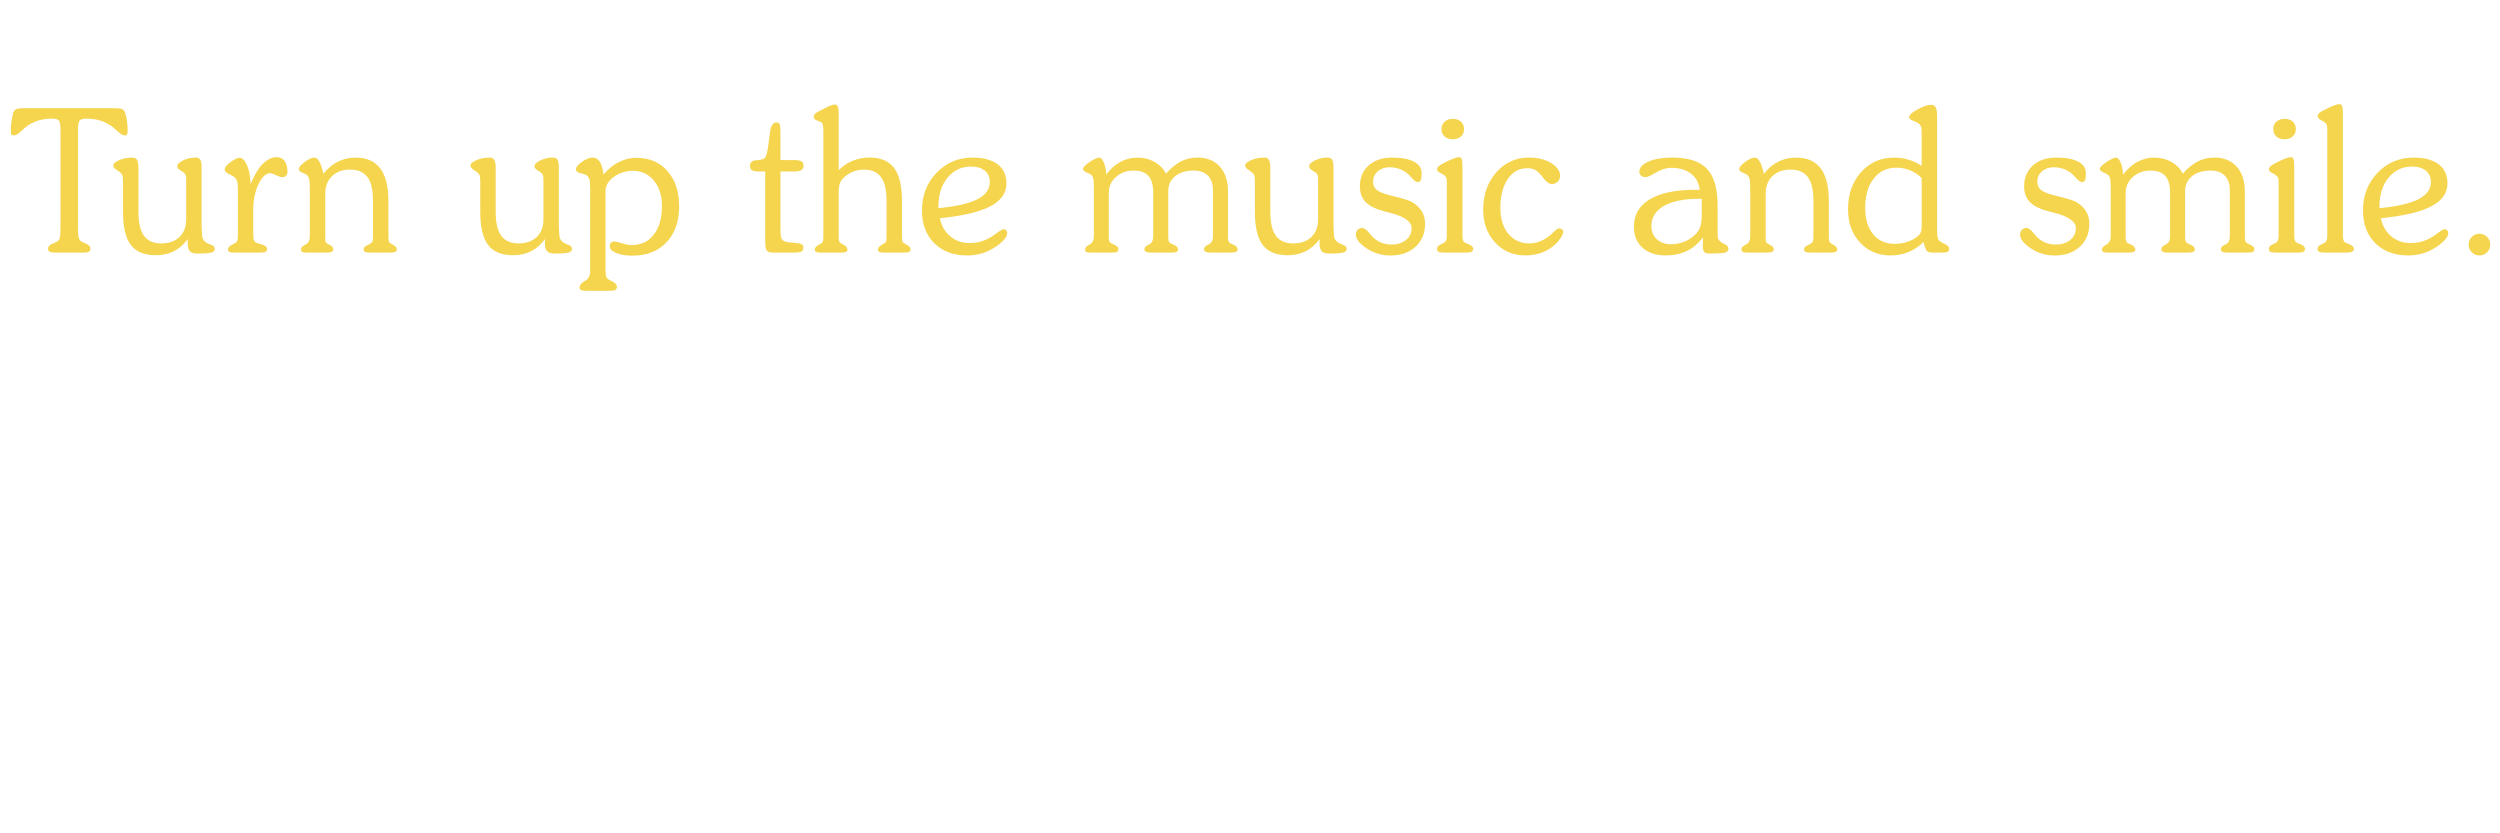 <?xml version="1.0" encoding="utf-8"?>
<!-- Generator: Adobe Illustrator 26.3.1, SVG Export Plug-In . SVG Version: 6.00 Build 0)  -->
<svg version="1.1" id="Layer_1" xmlns="http://www.w3.org/2000/svg" xmlns:xlink="http://www.w3.org/1999/xlink" x="0px" y="0px"
	 viewBox="0 0 1200 400" style="enable-background:new 0 0 1200 400;" xml:space="preserve">
<style type="text/css">
	.st0{display:none;fill:#212121;}
	.st1{fill:#F5D54E;}
</style>
<rect x="0" y="0" class="st0" width="1200" height="400"/>
<g>
	<g>
		<path class="st1" d="M26.44,121.25c-1.25,0-2.13-0.15-2.62-0.45c-0.5-0.3-0.75-0.79-0.75-1.48c0-1,0.81-1.83,2.44-2.48
			c0.81-0.31,1.45-0.61,1.92-0.89c0.59-0.38,1.01-0.95,1.24-1.71s0.35-2.18,0.35-4.24V61.91c0-2.22-0.28-3.6-0.84-4.15
			c-0.56-0.55-1.66-0.82-3.28-0.82c-2.19,0-4.2,0.26-6.02,0.77s-3.6,1.31-5.32,2.37c-0.84,0.56-1.97,1.52-3.38,2.88S7.59,65,6.66,65
			c-0.53,0-0.91-0.14-1.12-0.42C5.31,64.3,5.2,63.77,5.2,62.98c0-2.22,0.19-4.3,0.56-6.23c0.38-1.94,0.73-3.12,1.08-3.56
			c0.34-0.47,0.84-0.8,1.5-0.98s1.83-0.28,3.52-0.28h1.12h40.5c2,0,3.33,0.05,4.01,0.16c0.67,0.11,1.2,0.29,1.57,0.54
			c0.62,0.44,1.15,1.62,1.57,3.54s0.63,4.2,0.63,6.82c0,0.81-0.09,1.35-0.28,1.62c-0.19,0.27-0.53,0.4-1.03,0.4
			c-1,0-2.23-0.72-3.7-2.16c-0.72-0.69-1.31-1.22-1.78-1.59c-1.88-1.47-3.85-2.55-5.93-3.26c-2.08-0.7-4.4-1.05-6.96-1.05
			c-1.62,0-2.72,0.27-3.28,0.82c-0.56,0.55-0.84,1.93-0.84,4.15v1.55V110c0,1.78,0.08,3.02,0.23,3.7c0.16,0.69,0.41,1.25,0.75,1.69
			c0.34,0.44,1.26,0.95,2.74,1.55c1.48,0.59,2.23,1.39,2.23,2.39c0,0.69-0.25,1.18-0.75,1.48c-0.5,0.3-1.36,0.45-2.58,0.45H26.44z"
			/>
		<path class="st1" d="M96.77,80.28v26.11c0,2.22,0.05,4.02,0.14,5.41s0.2,2.23,0.33,2.51c0.34,0.72,0.75,1.3,1.22,1.73
			s1.25,0.86,2.34,1.27c0.16,0.06,0.36,0.14,0.61,0.23c1.12,0.44,1.69,1.06,1.69,1.88c0,0.88-0.54,1.48-1.62,1.8
			s-3.32,0.49-6.73,0.49c-1.75,0-2.97-0.39-3.66-1.17s-1.03-2.17-1.03-4.17c0-0.16,0.02-0.42,0.05-0.8s0.05-0.66,0.05-0.84
			c-1.97,2.62-4.21,4.58-6.73,5.86s-5.4,1.92-8.65,1.92c-5.5,0-9.5-1.65-12-4.95s-3.75-8.63-3.75-16.01V86.8
			c0-1.53-0.18-2.58-0.54-3.14s-1.07-1.19-2.13-1.88l-0.09-0.05c-1.28-0.75-1.92-1.5-1.92-2.25c0-0.91,0.95-1.77,2.86-2.6
			c1.91-0.83,4.03-1.24,6.38-1.24c1.03,0,1.77,0.38,2.2,1.12s0.66,2.08,0.66,3.98v21c0,5.19,0.89,9,2.67,11.44s4.56,3.66,8.34,3.66
			c3.66,0,6.55-1.03,8.7-3.09s3.21-4.88,3.21-8.44V86.09c0-1-0.11-1.74-0.33-2.23s-0.58-0.88-1.08-1.2
			c-0.19-0.12-0.47-0.3-0.84-0.52c-1.38-0.78-2.06-1.55-2.06-2.3c0-1,0.95-1.95,2.86-2.86c1.91-0.91,3.91-1.36,6-1.36
			c1.03,0,1.77,0.34,2.2,1.03C96.56,77.36,96.77,78.56,96.77,80.28z"/>
		<path class="st1" d="M114.19,111.64V91.02c0-1.97-0.15-3.36-0.45-4.17s-0.79-1.47-1.48-1.97c-0.5-0.41-1.25-0.83-2.25-1.27
			c-1.44-0.66-2.16-1.45-2.16-2.39c0-0.38,0.2-0.84,0.61-1.38c0.41-0.55,0.97-1.09,1.69-1.62c1-0.78,1.91-1.39,2.74-1.83
			c0.83-0.44,1.48-0.66,1.95-0.66c1.44,0,2.66,1.16,3.68,3.47c1.02,2.31,1.62,5.38,1.8,9.19c1.59-4.12,3.48-7.31,5.67-9.56
			s4.45-3.38,6.8-3.38c1.66,0,2.94,0.62,3.84,1.85c0.91,1.23,1.36,2.99,1.36,5.27c0,0.72-0.23,1.31-0.68,1.78s-1.04,0.7-1.76,0.7
			c-0.75,0-1.77-0.32-3.07-0.96c-1.3-0.64-2.21-0.96-2.74-0.96c-2.06,0-3.95,1.75-5.65,5.25s-2.55,7.77-2.55,12.8v10.27
			c0,1.97,0.12,3.25,0.35,3.84s0.65,1.02,1.24,1.27c0.47,0.19,1.2,0.41,2.2,0.66c1.91,0.5,2.86,1.27,2.86,2.3
			c0,0.62-0.24,1.07-0.73,1.34s-1.4,0.4-2.74,0.4h-12c-1.31,0-2.19-0.12-2.62-0.35s-0.66-0.66-0.66-1.29c0-0.81,0.7-1.56,2.11-2.25
			c0.75-0.38,1.3-0.67,1.64-0.89c0.38-0.25,0.63-0.62,0.77-1.12s0.21-1.34,0.21-2.53V111.64z"/>
		<path class="st1" d="M148.72,113.28V91.86c0-3.03-0.11-5.01-0.33-5.93c-0.22-0.92-0.63-1.6-1.22-2.04
			c-0.38-0.28-1.09-0.63-2.16-1.05c-1.06-0.42-1.59-0.99-1.59-1.71c0-0.84,0.94-1.97,2.84-3.38c1.89-1.41,3.45-2.11,4.66-2.11
			c0.87,0,1.67,0.65,2.39,1.95c0.72,1.3,1.36,3.24,1.92,5.84c2-2.56,4.3-4.5,6.91-5.81c2.61-1.31,5.46-1.97,8.55-1.97
			c5.28,0,9.23,1.73,11.84,5.18c2.61,3.45,3.91,8.71,3.91,15.77v16.97c0,1.03,0.06,1.77,0.19,2.2c0.12,0.44,0.36,0.77,0.7,0.98
			c0.28,0.19,0.69,0.42,1.22,0.7c1.28,0.69,1.92,1.41,1.92,2.16c0,0.59-0.24,1.02-0.73,1.27c-0.49,0.25-1.31,0.38-2.46,0.38h-9.56
			c-1.16,0-1.98-0.12-2.46-0.35c-0.49-0.23-0.73-0.63-0.73-1.2c0-0.78,0.52-1.41,1.55-1.88c0.31-0.16,0.53-0.27,0.66-0.33
			c1.09-0.53,1.75-1.03,1.97-1.5c0.22-0.47,0.33-1.34,0.33-2.62V96.5c0-5.25-0.88-9.08-2.65-11.48c-1.77-2.41-4.55-3.61-8.37-3.61
			c-3.63,0-6.52,1.05-8.67,3.14c-2.16,2.09-3.23,4.92-3.23,8.48v21.42c0,0.66,0.05,1.15,0.14,1.48s0.26,0.6,0.52,0.82
			c0.28,0.19,0.73,0.44,1.36,0.75c1.22,0.62,1.83,1.3,1.83,2.02c0,0.66-0.24,1.11-0.73,1.36c-0.49,0.25-1.4,0.38-2.74,0.38h-8.91
			c-1.19,0-2-0.11-2.44-0.33c-0.44-0.22-0.66-0.59-0.66-1.12c0-0.47,0.11-0.85,0.33-1.15c0.22-0.3,0.75-0.68,1.59-1.15
			c0.12-0.06,0.3-0.16,0.52-0.28C148.13,116.56,148.72,115.25,148.72,113.28z"/>
		<path class="st1" d="M268.25,80.28v26.11c0,2.22,0.05,4.02,0.14,5.41s0.2,2.23,0.33,2.51c0.34,0.72,0.75,1.3,1.22,1.73
			s1.25,0.86,2.34,1.27c0.16,0.06,0.36,0.14,0.61,0.23c1.12,0.44,1.69,1.06,1.69,1.88c0,0.88-0.54,1.48-1.62,1.8
			s-3.32,0.49-6.73,0.49c-1.75,0-2.97-0.39-3.66-1.17s-1.03-2.17-1.03-4.17c0-0.16,0.02-0.42,0.05-0.8s0.05-0.66,0.05-0.84
			c-1.97,2.62-4.21,4.58-6.73,5.86s-5.4,1.92-8.65,1.92c-5.5,0-9.5-1.65-12-4.95s-3.75-8.63-3.75-16.01V86.8
			c0-1.53-0.18-2.58-0.54-3.14s-1.07-1.19-2.13-1.88l-0.09-0.05c-1.28-0.75-1.92-1.5-1.92-2.25c0-0.91,0.95-1.77,2.86-2.6
			c1.91-0.83,4.03-1.24,6.38-1.24c1.03,0,1.77,0.38,2.2,1.12s0.66,2.08,0.66,3.98v21c0,5.19,0.89,9,2.67,11.44s4.56,3.66,8.34,3.66
			c3.66,0,6.55-1.03,8.7-3.09s3.21-4.88,3.21-8.44V86.09c0-1-0.11-1.74-0.33-2.23s-0.58-0.88-1.08-1.2
			c-0.19-0.12-0.47-0.3-0.84-0.52c-1.38-0.78-2.06-1.55-2.06-2.3c0-1,0.95-1.95,2.86-2.86c1.91-0.91,3.91-1.36,6-1.36
			c1.03,0,1.77,0.34,2.2,1.03C268.03,77.36,268.25,78.56,268.25,80.28z"/>
		<path class="st1" d="M290.66,129.88c0,1.25,0.09,2.17,0.28,2.77s0.52,1.05,0.98,1.36c0.41,0.28,1,0.61,1.78,0.98
			c1.62,0.75,2.44,1.64,2.44,2.67c0,0.72-0.28,1.22-0.84,1.5s-1.56,0.42-3,0.42h-10.64c-1.34,0-2.26-0.11-2.74-0.33
			c-0.49-0.22-0.73-0.62-0.73-1.22c0-1.09,0.69-2.05,2.06-2.86c0.19-0.12,0.33-0.22,0.42-0.28s0.23-0.14,0.42-0.23
			c1.47-0.88,2.2-2.44,2.2-4.69V91.2c0-2.69-0.14-4.45-0.42-5.27s-0.75-1.45-1.41-1.85c-0.53-0.31-1.5-0.63-2.91-0.96
			s-2.11-0.96-2.11-1.9s0.94-2.1,2.84-3.49c1.89-1.39,3.63-2.09,5.23-2.09c1.41,0,2.52,0.65,3.35,1.95c0.83,1.3,1.45,3.34,1.85,6.12
			c2.19-2.56,4.63-4.53,7.34-5.91c2.7-1.38,5.51-2.06,8.41-2.06c6.22,0,11.2,2.13,14.93,6.38c3.73,4.25,5.6,9.91,5.6,16.97
			c0,7.22-2.03,12.96-6.09,17.23c-4.06,4.27-9.52,6.4-16.36,6.4c-3.19,0-5.8-0.44-7.83-1.31c-2.03-0.88-3.05-1.95-3.05-3.23
			c0-0.75,0.21-1.32,0.63-1.71s1.02-0.59,1.8-0.59c0.38,0,1.47,0.29,3.28,0.87c1.81,0.58,3.47,0.87,4.97,0.87
			c4.44,0,7.95-1.68,10.52-5.04s3.87-7.95,3.87-13.76c0-4.97-1.3-9.02-3.89-12.14c-2.59-3.12-5.94-4.69-10.03-4.69
			c-3.47,0-6.53,0.98-9.19,2.93c-2.66,1.95-3.98,4.24-3.98,6.87V129.88z"/>
		<path class="st1" d="M367.3,115.2V82.3h-2.95c-1.66,0-2.8-0.2-3.42-0.61c-0.62-0.41-0.94-1.11-0.94-2.11
			c0-0.72,0.21-1.3,0.63-1.76c0.42-0.45,0.98-0.73,1.66-0.82c0.28-0.03,0.64-0.06,1.08-0.09c2-0.16,3.28-0.55,3.84-1.17
			c0.69-0.72,1.3-3.3,1.83-7.73c0.16-1.28,0.28-2.28,0.38-3c0.06-0.38,0.12-0.87,0.19-1.5c0.38-3.16,1.41-4.73,3.09-4.73
			c0.75,0,1.26,0.24,1.52,0.73c0.27,0.48,0.4,1.87,0.4,4.15v13.17h6.7c1.62,0,2.77,0.21,3.42,0.63s0.98,1.13,0.98,2.13
			c0,0.94-0.35,1.62-1.05,2.06c-0.7,0.44-1.82,0.66-3.35,0.66h-6.7v27.89c0,1.88,0.15,3.23,0.45,4.05s0.82,1.37,1.57,1.62
			c0.91,0.34,2.63,0.59,5.18,0.73s3.82,0.8,3.82,1.99c0,1.03-0.29,1.73-0.87,2.11s-2.04,0.56-4.38,0.56h-8.95
			c-1.69,0-2.8-0.3-3.33-0.89S367.3,118.05,367.3,115.2z"/>
		<path class="st1" d="M402.57,112.81c0,1.25,0.04,2.09,0.12,2.53s0.21,0.78,0.4,1.03c0.16,0.19,0.8,0.59,1.95,1.2
			s1.71,1.32,1.71,2.13c0,0.56-0.22,0.96-0.66,1.2s-1.22,0.35-2.34,0.35h-9.7c-1.12,0-1.9-0.12-2.32-0.35s-0.63-0.63-0.63-1.2
			c0-0.81,0.69-1.58,2.06-2.3c0.53-0.28,0.92-0.5,1.17-0.66c0.34-0.25,0.58-0.59,0.7-1.03s0.19-1.41,0.19-2.91V63.55
			c0-1.56-0.07-2.71-0.21-3.45c-0.14-0.73-0.37-1.18-0.68-1.34c-0.38-0.25-0.95-0.5-1.73-0.75c-1.34-0.44-2.02-1.06-2.02-1.88
			c0-0.5,0.16-0.94,0.49-1.34c0.33-0.39,0.91-0.8,1.76-1.24c2.5-1.34,4.3-2.24,5.39-2.7c1.09-0.45,1.95-0.68,2.58-0.68
			c0.66,0,1.12,0.36,1.38,1.08c0.27,0.72,0.4,2.06,0.4,4.03v26.39c2-2,4.26-3.51,6.77-4.52c2.52-1.02,5.23-1.52,8.13-1.52
			c5.31,0,9.22,1.69,11.72,5.06s3.75,8.67,3.75,15.89v16.22c0,1.25,0.03,2.09,0.09,2.53s0.19,0.78,0.38,1.03
			c0.16,0.19,0.8,0.59,1.95,1.2s1.71,1.32,1.71,2.13c0,0.56-0.22,0.96-0.66,1.2s-1.22,0.35-2.34,0.35h-9.7
			c-1.12,0-1.9-0.12-2.32-0.35s-0.63-0.63-0.63-1.2c0-0.81,0.69-1.58,2.06-2.3c0.53-0.28,0.92-0.5,1.17-0.66
			c0.34-0.25,0.58-0.59,0.7-1.03s0.19-1.41,0.19-2.91V96.5c0-5.22-0.88-9.04-2.65-11.46c-1.77-2.42-4.54-3.63-8.32-3.63
			c-1.56,0-3.11,0.27-4.64,0.82c-1.53,0.55-2.92,1.34-4.17,2.37c-1.16,0.94-1.98,1.91-2.46,2.93s-0.73,2.7-0.73,5.04v0.56V112.81z"
			/>
		<path class="st1" d="M451.12,104.75c0.78,3.66,2.45,6.55,5.02,8.7c2.56,2.14,5.62,3.21,9.19,3.21c1.91,0,3.7-0.23,5.39-0.7
			s3.34-1.2,4.97-2.2c0.78-0.47,1.75-1.14,2.91-2.02c1.59-1.16,2.64-1.73,3.14-1.73c0.5,0,0.91,0.19,1.24,0.56s0.49,0.86,0.49,1.45
			c0,0.97-0.65,2.13-1.95,3.49c-1.3,1.36-3.02,2.66-5.18,3.91c-1.81,1.06-3.73,1.86-5.74,2.39s-4.13,0.8-6.35,0.8
			c-6.59,0-11.86-1.96-15.8-5.88s-5.91-9.16-5.91-15.73c0-7.19,2.34-13.21,7.01-18.07c4.67-4.86,10.43-7.29,17.27-7.29
			c5.22,0,9.23,1.08,12.05,3.23s4.22,5.2,4.22,9.14c0,4.66-2.6,8.34-7.8,11.04S462.03,103.66,451.12,104.75z M450.42,99.92
			c8.5-0.81,14.74-2.24,18.73-4.29s5.98-4.8,5.98-8.27c0-2.31-0.8-4.12-2.41-5.44c-1.61-1.31-3.82-1.97-6.63-1.97
			c-4.59,0-8.35,1.78-11.27,5.34c-2.92,3.56-4.38,8.19-4.38,13.88V99.92z"/>
		<path class="st1" d="M525.04,91.86v-2.48c0-1.72-0.09-2.94-0.26-3.66s-0.48-1.3-0.91-1.73c-0.31-0.31-1.06-0.71-2.25-1.2
			c-1.19-0.48-1.78-1.07-1.78-1.76c0-0.34,0.25-0.78,0.75-1.31c0.5-0.53,1.22-1.12,2.16-1.78s1.88-1.2,2.81-1.64
			c0.94-0.44,1.56-0.66,1.88-0.66c0.91,0,1.69,0.75,2.34,2.25s1.06,3.47,1.22,5.91c1.91-2.62,4.16-4.64,6.75-6.05
			s5.33-2.11,8.2-2.11c3.03,0,5.77,0.69,8.2,2.06c2.44,1.38,4.28,3.25,5.53,5.62c2.31-2.62,4.69-4.56,7.12-5.81
			c2.44-1.25,5.09-1.88,7.97-1.88c4.56,0,8.15,1.45,10.76,4.36s3.91,6.92,3.91,12.05v21.52c0,1,0.08,1.73,0.23,2.18
			s0.44,0.79,0.84,1.01c0.34,0.19,0.81,0.41,1.41,0.66c1.41,0.59,2.11,1.36,2.11,2.3c0,0.59-0.27,1-0.8,1.22s-1.55,0.33-3.05,0.33
			h-9.09c-1.09,0-1.9-0.13-2.41-0.4s-0.77-0.68-0.77-1.24c0-0.72,0.47-1.34,1.41-1.88c0.19-0.09,0.33-0.17,0.42-0.23
			c0.19-0.09,0.41-0.2,0.66-0.33c1.22-0.59,1.83-1.89,1.83-3.89V91.39c0-3.09-0.8-5.45-2.41-7.08c-1.61-1.62-3.93-2.44-6.96-2.44
			c-3.62,0-6.55,0.9-8.77,2.7s-3.33,4.16-3.33,7.1v21.89c0,1,0.08,1.73,0.23,2.18s0.42,0.79,0.8,1.01c0.34,0.19,0.83,0.41,1.45,0.66
			c1.47,0.59,2.2,1.36,2.2,2.3c0,0.59-0.28,1-0.84,1.22s-1.72,0.33-3.47,0.33h-8.67c-1.06,0-1.85-0.13-2.37-0.4
			s-0.77-0.68-0.77-1.24c0-0.72,0.47-1.34,1.41-1.88c0.19-0.09,0.33-0.17,0.42-0.23c0.12-0.06,0.33-0.16,0.61-0.28
			c1.19-0.59,1.78-1.91,1.78-3.94V92.38c0-3.56-0.76-6.2-2.27-7.92c-1.52-1.72-3.87-2.58-7.05-2.58c-3.41,0-6.26,1.02-8.55,3.07
			c-2.3,2.05-3.45,4.59-3.45,7.62v21c0,1,0.08,1.72,0.23,2.16s0.44,0.78,0.84,1.03c0.31,0.16,0.78,0.36,1.41,0.61
			c1.44,0.62,2.16,1.41,2.16,2.34c0,0.56-0.26,0.96-0.77,1.2s-1.45,0.35-2.79,0.35h-9.7c-1,0-1.71-0.11-2.13-0.33
			s-0.63-0.59-0.63-1.12c0-0.78,0.58-1.52,1.73-2.2l0.19-0.09c0.09-0.06,0.2-0.12,0.33-0.19c1.31-0.75,1.97-2.09,1.97-4.03V91.86z"
			/>
		<path class="st1" d="M640.08,80.28v26.11c0,2.22,0.05,4.02,0.14,5.41s0.2,2.23,0.33,2.51c0.34,0.72,0.75,1.3,1.22,1.73
			s1.25,0.86,2.34,1.27c0.16,0.06,0.36,0.14,0.61,0.23c1.12,0.44,1.69,1.06,1.69,1.88c0,0.88-0.54,1.48-1.62,1.8
			s-3.32,0.49-6.73,0.49c-1.75,0-2.97-0.39-3.66-1.17s-1.03-2.17-1.03-4.17c0-0.16,0.02-0.42,0.05-0.8s0.05-0.66,0.05-0.84
			c-1.97,2.62-4.21,4.58-6.73,5.86s-5.4,1.92-8.65,1.92c-5.5,0-9.5-1.65-12-4.95s-3.75-8.63-3.75-16.01V86.8
			c0-1.53-0.18-2.58-0.54-3.14s-1.07-1.19-2.13-1.88l-0.09-0.05c-1.28-0.75-1.92-1.5-1.92-2.25c0-0.91,0.95-1.77,2.86-2.6
			c1.91-0.83,4.03-1.24,6.38-1.24c1.03,0,1.77,0.38,2.2,1.12s0.66,2.08,0.66,3.98v21c0,5.19,0.89,9,2.67,11.44s4.56,3.66,8.34,3.66
			c3.66,0,6.55-1.03,8.7-3.09s3.21-4.88,3.21-8.44V86.09c0-1-0.11-1.74-0.33-2.23s-0.58-0.88-1.08-1.2
			c-0.19-0.12-0.47-0.3-0.84-0.52c-1.38-0.78-2.06-1.55-2.06-2.3c0-1,0.95-1.95,2.86-2.86c1.91-0.91,3.91-1.36,6-1.36
			c1.03,0,1.77,0.34,2.2,1.03C639.86,77.36,640.08,78.56,640.08,80.28z"/>
		<path class="st1" d="M650.8,112.53c0-0.91,0.29-1.65,0.87-2.23c0.58-0.58,1.3-0.87,2.18-0.87c0.97,0,2.12,0.84,3.47,2.53
			c0.41,0.47,0.72,0.84,0.94,1.12c1.28,1.44,2.72,2.52,4.31,3.23s3.39,1.08,5.39,1.08c2.81,0,5.12-0.73,6.91-2.2
			c1.8-1.47,2.7-3.36,2.7-5.67c0-3.25-3.69-5.77-11.06-7.55c-0.41-0.09-0.73-0.17-0.98-0.23c-4.59-1.12-7.88-2.64-9.84-4.55
			s-2.95-4.48-2.95-7.73c0-4.19,1.41-7.54,4.22-10.05c2.81-2.52,6.58-3.77,11.3-3.77c4.5,0,7.98,0.65,10.43,1.95
			c2.45,1.3,3.68,3.12,3.68,5.46c0,1.72-0.12,2.87-0.38,3.45c-0.25,0.58-0.73,0.87-1.45,0.87c-0.84,0-1.84-0.69-3-2.06
			c-0.47-0.53-0.84-0.94-1.12-1.22c-1.19-1.22-2.59-2.16-4.22-2.81c-1.62-0.66-3.38-0.98-5.25-0.98c-2.25,0-4.12,0.65-5.62,1.95
			c-1.5,1.3-2.25,2.91-2.25,4.85c0,1.62,0.49,2.91,1.48,3.84s2.88,1.8,5.7,2.58c0.91,0.25,2.19,0.58,3.84,0.98
			c4.09,0.97,6.81,1.89,8.16,2.77c1.94,1.25,3.38,2.72,4.34,4.41c0.95,1.69,1.43,3.61,1.43,5.77c0,4.53-1.52,8.2-4.57,10.99
			s-7.05,4.2-12.02,4.2c-4.22,0-8.04-1.13-11.46-3.4S650.8,114.72,650.8,112.53z"/>
		<path class="st1" d="M694.49,87.45c0-1.12-0.12-1.91-0.35-2.34s-0.7-0.88-1.38-1.31c-0.28-0.19-0.7-0.42-1.27-0.7
			c-1.12-0.56-1.69-1.16-1.69-1.78c0-0.47,0.16-0.89,0.49-1.27s0.9-0.78,1.71-1.22l0.66-0.38c3.81-2,6.34-3,7.59-3
			c0.66,0,1.11,0.3,1.36,0.89c0.25,0.59,0.38,1.97,0.38,4.12v32.91c0,0.81,0.09,1.48,0.28,2.02s0.47,0.89,0.84,1.08
			c0.44,0.19,0.97,0.41,1.59,0.66c1.62,0.66,2.44,1.42,2.44,2.3c0,0.69-0.27,1.16-0.8,1.43s-1.53,0.4-3,0.4h-10.08
			c-1.34,0-2.26-0.13-2.74-0.4s-0.73-0.71-0.73-1.34c0-0.47,0.12-0.88,0.38-1.22s0.7-0.67,1.36-0.98c0.25-0.12,0.59-0.28,1.03-0.47
			c1.28-0.53,1.92-1.62,1.92-3.28V87.45z M691.92,61.91c0-1.44,0.51-2.61,1.52-3.52c1.02-0.91,2.34-1.36,3.96-1.36
			c1.59,0,2.88,0.45,3.87,1.36c0.98,0.91,1.48,2.08,1.48,3.52c0,1.5-0.5,2.7-1.5,3.59s-2.31,1.34-3.94,1.34
			c-1.66,0-2.97-0.45-3.94-1.34S691.92,63.41,691.92,61.91z"/>
		<path class="st1" d="M748.04,109.62c0.69,0,1.24,0.14,1.66,0.42s0.63,0.66,0.63,1.12c0,0.91-0.47,2.04-1.41,3.4
			s-2.17,2.63-3.7,3.82c-1.78,1.41-3.76,2.46-5.93,3.16s-4.57,1.05-7.2,1.05c-5.84,0-10.66-2.07-14.46-6.21s-5.7-9.4-5.7-15.77
			c0-7.16,2.09-13.11,6.28-17.86s9.42-7.12,15.7-7.12c4.22,0,7.77,0.88,10.64,2.65c2.88,1.77,4.31,3.84,4.31,6.21
			c0,1.03-0.39,1.93-1.17,2.7s-1.7,1.15-2.77,1.15c-1.28,0-2.62-0.92-4.03-2.77c-0.22-0.28-0.38-0.48-0.47-0.61
			c-1.38-1.78-2.59-2.93-3.63-3.45s-2.34-0.77-3.87-0.77c-3.78,0-6.85,1.74-9.21,5.23s-3.54,8.07-3.54,13.76
			c0,5.19,1.27,9.34,3.8,12.45s5.91,4.66,10.12,4.66c1.25,0,2.49-0.17,3.73-0.52s2.41-0.84,3.54-1.5c1.38-0.78,2.74-1.84,4.1-3.19
			S747.69,109.62,748.04,109.62z"/>
		<path class="st1" d="M817.41,113.84c-2.06,2.91-4.59,5.09-7.59,6.56s-6.45,2.2-10.36,2.2c-4.66,0-8.35-1.24-11.09-3.73
			s-4.1-5.82-4.1-10.01c0-5.72,2.53-10.11,7.59-13.17s12.36-4.59,21.89-4.59h2.11c-0.38-3.31-1.77-5.9-4.2-7.76
			c-2.42-1.86-5.6-2.79-9.54-2.79c-2.25,0-4.66,0.75-7.22,2.25s-4.22,2.25-4.97,2.25c-0.88,0-1.6-0.24-2.18-0.73
			s-0.87-1.1-0.87-1.85c0-1.97,1.45-3.6,4.36-4.9c2.91-1.3,6.7-1.95,11.39-1.95c7.72,0,13.29,1.8,16.71,5.41s5.13,9.52,5.13,17.74
			v14.3c0,0.69,0.09,1.24,0.28,1.66s0.67,0.96,1.45,1.62c0.28,0.19,0.73,0.42,1.36,0.7c1.41,0.62,2.11,1.38,2.11,2.25
			c0,0.94-0.51,1.57-1.52,1.9s-3.55,0.49-7.62,0.49c-1.19,0-2.01-0.23-2.46-0.68s-0.68-1.27-0.68-2.46V113.84z M816.85,95.42h-1.27
			c-7.31,0-12.96,1.15-16.95,3.45s-5.98,5.54-5.98,9.73c0,2.53,0.87,4.6,2.6,6.21s3.99,2.41,6.77,2.41c1.56,0,3.1-0.2,4.62-0.61
			s2.87-0.97,4.05-1.69c2.31-1.44,3.91-2.97,4.8-4.59s1.34-3.91,1.34-6.84V95.42z"/>
		<path class="st1" d="M840.13,113.28V91.86c0-3.03-0.11-5.01-0.33-5.93s-0.62-1.6-1.22-2.04c-0.38-0.28-1.09-0.63-2.16-1.05
			s-1.59-0.99-1.59-1.71c0-0.84,0.95-1.97,2.84-3.38s3.45-2.11,4.66-2.11c0.88,0,1.67,0.65,2.39,1.95c0.72,1.3,1.36,3.24,1.92,5.84
			c2-2.56,4.3-4.5,6.91-5.81s5.46-1.97,8.55-1.97c5.28,0,9.23,1.73,11.84,5.18c2.61,3.45,3.91,8.71,3.91,15.77v16.97
			c0,1.03,0.06,1.77,0.19,2.2s0.36,0.77,0.7,0.98c0.28,0.19,0.69,0.42,1.22,0.7c1.28,0.69,1.92,1.41,1.92,2.16
			c0,0.59-0.24,1.02-0.73,1.27s-1.3,0.38-2.46,0.38h-9.56c-1.16,0-1.98-0.12-2.46-0.35s-0.73-0.63-0.73-1.2
			c0-0.78,0.52-1.41,1.55-1.88c0.31-0.16,0.53-0.27,0.66-0.33c1.09-0.53,1.75-1.03,1.97-1.5s0.33-1.34,0.33-2.62V96.5
			c0-5.25-0.88-9.08-2.65-11.48s-4.55-3.61-8.37-3.61c-3.62,0-6.52,1.05-8.67,3.14c-2.16,2.09-3.23,4.92-3.23,8.48v21.42
			c0,0.66,0.05,1.15,0.14,1.48s0.27,0.6,0.52,0.82c0.28,0.19,0.73,0.44,1.36,0.75c1.22,0.62,1.83,1.3,1.83,2.02
			c0,0.66-0.24,1.11-0.73,1.36s-1.4,0.38-2.74,0.38h-8.91c-1.19,0-2-0.11-2.44-0.33s-0.66-0.59-0.66-1.12
			c0-0.47,0.11-0.85,0.33-1.15s0.75-0.68,1.59-1.15c0.12-0.06,0.3-0.16,0.52-0.28C839.54,116.56,840.13,115.25,840.13,113.28z"/>
		<path class="st1" d="M923.33,116.14c-2.22,2.16-4.65,3.77-7.29,4.85s-5.49,1.62-8.55,1.62c-5.97,0-10.87-2.07-14.7-6.21
			s-5.74-9.46-5.74-15.96c0-7.22,2.09-13.16,6.26-17.81s9.48-6.98,15.91-6.98c2.34,0,4.62,0.33,6.82,0.98s4.32,1.64,6.35,2.95v-16.5
			c0-1.25-0.19-2.2-0.56-2.84c-0.38-0.64-1.02-1.16-1.92-1.57c-0.38-0.19-0.89-0.41-1.55-0.66c-1.34-0.53-2.02-1.11-2.02-1.73
			c0-0.31,0.15-0.67,0.45-1.08c0.3-0.41,0.7-0.8,1.2-1.17c1.69-1.16,3.34-2.06,4.95-2.72s2.93-0.98,3.96-0.98
			c1.06,0,1.81,0.4,2.25,1.2s0.66,2.24,0.66,4.34v53.67c0,1.62,0.05,2.88,0.16,3.77s0.3,1.52,0.59,1.9
			c0.38,0.53,1.31,1.14,2.81,1.83s2.25,1.48,2.25,2.39c0,0.62-0.24,1.09-0.73,1.38s-1.26,0.45-2.32,0.45h-4.78
			c-1.47,0-2.45-0.28-2.93-0.84S923.86,118.42,923.33,116.14z M922.39,85.53c-1.53-1.62-3.35-2.88-5.46-3.75
			c-2.11-0.87-4.32-1.31-6.63-1.31c-4.53,0-8.16,1.74-10.9,5.23s-4.1,8.16-4.1,14.04c0,5.38,1.27,9.6,3.8,12.68s6,4.62,10.41,4.62
			c2.16,0,4.23-0.34,6.23-1.03s3.67-1.62,5.02-2.81c0.59-0.5,1.02-1.1,1.27-1.8s0.38-1.8,0.38-3.3v-0.75V85.53z"/>
		<path class="st1" d="M969.64,112.53c0-0.91,0.29-1.65,0.87-2.23c0.58-0.58,1.3-0.87,2.18-0.87c0.97,0,2.12,0.84,3.47,2.53
			c0.41,0.47,0.72,0.84,0.94,1.12c1.28,1.44,2.72,2.52,4.31,3.23s3.39,1.08,5.39,1.08c2.81,0,5.12-0.73,6.91-2.2
			c1.8-1.47,2.7-3.36,2.7-5.67c0-3.25-3.69-5.77-11.06-7.55c-0.41-0.09-0.73-0.17-0.98-0.23c-4.59-1.12-7.88-2.64-9.84-4.55
			s-2.95-4.48-2.95-7.73c0-4.19,1.41-7.54,4.22-10.05c2.81-2.52,6.58-3.77,11.3-3.77c4.5,0,7.98,0.65,10.43,1.95
			c2.45,1.3,3.68,3.12,3.68,5.46c0,1.72-0.12,2.87-0.38,3.45c-0.25,0.58-0.73,0.87-1.45,0.87c-0.84,0-1.84-0.69-3-2.06
			c-0.47-0.53-0.84-0.94-1.12-1.22c-1.19-1.22-2.59-2.16-4.22-2.81c-1.62-0.66-3.38-0.98-5.25-0.98c-2.25,0-4.12,0.65-5.62,1.95
			c-1.5,1.3-2.25,2.91-2.25,4.85c0,1.62,0.49,2.91,1.48,3.84s2.88,1.8,5.7,2.58c0.91,0.25,2.19,0.58,3.84,0.98
			c4.09,0.97,6.81,1.89,8.16,2.77c1.94,1.25,3.38,2.72,4.34,4.41c0.95,1.69,1.43,3.61,1.43,5.77c0,4.53-1.52,8.2-4.57,10.99
			s-7.05,4.2-12.02,4.2c-4.22,0-8.04-1.13-11.46-3.4S969.64,114.72,969.64,112.53z"/>
		<path class="st1" d="M1013.13,91.86v-2.48c0-1.72-0.09-2.94-0.26-3.66c-0.17-0.72-0.48-1.3-0.91-1.73
			c-0.31-0.31-1.06-0.71-2.25-1.2c-1.19-0.48-1.78-1.07-1.78-1.76c0-0.34,0.25-0.78,0.75-1.31c0.5-0.53,1.22-1.12,2.16-1.78
			s1.88-1.2,2.81-1.64c0.94-0.44,1.56-0.66,1.88-0.66c0.91,0,1.69,0.75,2.34,2.25s1.06,3.47,1.22,5.91
			c1.91-2.62,4.16-4.64,6.75-6.05c2.59-1.41,5.33-2.11,8.2-2.11c3.03,0,5.77,0.69,8.2,2.06c2.44,1.38,4.28,3.25,5.53,5.62
			c2.31-2.62,4.69-4.56,7.12-5.81c2.44-1.25,5.09-1.88,7.97-1.88c4.56,0,8.15,1.45,10.76,4.36c2.61,2.91,3.91,6.92,3.91,12.05v21.52
			c0,1,0.08,1.73,0.23,2.18c0.16,0.45,0.44,0.79,0.84,1.01c0.34,0.19,0.81,0.41,1.41,0.66c1.41,0.59,2.11,1.36,2.11,2.3
			c0,0.59-0.27,1-0.8,1.22c-0.53,0.22-1.55,0.33-3.05,0.33h-9.09c-1.09,0-1.9-0.13-2.41-0.4s-0.77-0.68-0.77-1.24
			c0-0.72,0.47-1.34,1.41-1.88c0.19-0.09,0.33-0.17,0.42-0.23c0.19-0.09,0.41-0.2,0.66-0.33c1.22-0.59,1.83-1.89,1.83-3.89V91.39
			c0-3.09-0.8-5.45-2.41-7.08c-1.61-1.62-3.93-2.44-6.96-2.44c-3.63,0-6.55,0.9-8.77,2.7c-2.22,1.8-3.33,4.16-3.33,7.1v21.89
			c0,1,0.08,1.73,0.23,2.18c0.16,0.45,0.42,0.79,0.8,1.01c0.34,0.19,0.83,0.41,1.45,0.66c1.47,0.59,2.2,1.36,2.2,2.3
			c0,0.59-0.28,1-0.84,1.22s-1.72,0.33-3.47,0.33h-8.67c-1.06,0-1.85-0.13-2.37-0.4s-0.77-0.68-0.77-1.24
			c0-0.72,0.47-1.34,1.41-1.88c0.19-0.09,0.33-0.17,0.42-0.23c0.12-0.06,0.33-0.16,0.61-0.28c1.19-0.59,1.78-1.91,1.78-3.94V92.38
			c0-3.56-0.76-6.2-2.27-7.92c-1.52-1.72-3.87-2.58-7.05-2.58c-3.41,0-6.26,1.02-8.55,3.07c-2.3,2.05-3.45,4.59-3.45,7.62v21
			c0,1,0.08,1.72,0.23,2.16c0.16,0.44,0.44,0.78,0.84,1.03c0.31,0.16,0.78,0.36,1.41,0.61c1.44,0.62,2.16,1.41,2.16,2.34
			c0,0.56-0.26,0.96-0.77,1.2s-1.45,0.35-2.79,0.35h-9.7c-1,0-1.71-0.11-2.13-0.33s-0.63-0.59-0.63-1.12c0-0.78,0.58-1.52,1.73-2.2
			l0.19-0.09c0.09-0.06,0.2-0.12,0.33-0.19c1.31-0.75,1.97-2.09,1.97-4.03V91.86z"/>
		<path class="st1" d="M1093.75,87.45c0-1.12-0.12-1.91-0.35-2.34s-0.7-0.88-1.38-1.31c-0.28-0.19-0.7-0.42-1.27-0.7
			c-1.12-0.56-1.69-1.16-1.69-1.78c0-0.47,0.16-0.89,0.49-1.27s0.9-0.78,1.71-1.22l0.66-0.38c3.81-2,6.34-3,7.59-3
			c0.66,0,1.11,0.3,1.36,0.89c0.25,0.59,0.38,1.97,0.38,4.12v32.91c0,0.81,0.09,1.48,0.28,2.02s0.47,0.89,0.84,1.08
			c0.44,0.19,0.97,0.41,1.59,0.66c1.62,0.66,2.44,1.42,2.44,2.3c0,0.69-0.27,1.16-0.8,1.43c-0.53,0.27-1.53,0.4-3,0.4h-10.08
			c-1.34,0-2.26-0.13-2.74-0.4c-0.49-0.27-0.73-0.71-0.73-1.34c0-0.47,0.12-0.88,0.38-1.22c0.25-0.34,0.7-0.67,1.36-0.98
			c0.25-0.12,0.59-0.28,1.03-0.47c1.28-0.53,1.92-1.62,1.92-3.28V87.45z M1091.17,61.91c0-1.44,0.51-2.61,1.52-3.52
			c1.01-0.91,2.34-1.36,3.96-1.36c1.59,0,2.88,0.45,3.87,1.36c0.98,0.91,1.48,2.08,1.48,3.52c0,1.5-0.5,2.7-1.5,3.59
			c-1,0.89-2.31,1.34-3.94,1.34c-1.66,0-2.97-0.45-3.94-1.34C1091.65,64.6,1091.17,63.41,1091.17,61.91z"/>
		<path class="st1" d="M1117.08,62c0-1.09-0.12-1.86-0.35-2.3c-0.23-0.44-0.68-0.87-1.34-1.31c-0.28-0.19-0.69-0.42-1.22-0.7
			c-1.12-0.56-1.69-1.17-1.69-1.83c0-0.47,0.17-0.91,0.52-1.34s0.91-0.84,1.69-1.24l0.28-0.14c3.94-2.09,6.56-3.14,7.88-3.14
			c0.66,0,1.11,0.29,1.36,0.87c0.25,0.58,0.38,1.93,0.38,4.05v58.45c0,0.81,0.11,1.49,0.33,2.04s0.5,0.9,0.84,1.05
			c0.31,0.12,0.8,0.31,1.45,0.56c1.78,0.69,2.67,1.48,2.67,2.39c0,0.66-0.27,1.12-0.82,1.41s-1.55,0.42-3.02,0.42h-10.08
			c-1.34,0-2.27-0.13-2.79-0.4s-0.77-0.71-0.77-1.34c0-0.44,0.13-0.83,0.4-1.17s0.74-0.69,1.43-1.03c0.25-0.12,0.58-0.27,0.98-0.42
			c1.25-0.5,1.88-1.61,1.88-3.33V62z"/>
		<path class="st1" d="M1142.81,104.75c0.78,3.66,2.45,6.55,5.02,8.7s5.62,3.21,9.19,3.21c1.91,0,3.7-0.23,5.39-0.7
			s3.34-1.2,4.97-2.2c0.78-0.47,1.75-1.14,2.91-2.02c1.59-1.16,2.64-1.73,3.14-1.73s0.91,0.19,1.24,0.56s0.49,0.86,0.49,1.45
			c0,0.97-0.65,2.13-1.95,3.49s-3.02,2.66-5.18,3.91c-1.81,1.06-3.73,1.86-5.74,2.39s-4.13,0.8-6.35,0.8
			c-6.59,0-11.86-1.96-15.8-5.88s-5.91-9.16-5.91-15.73c0-7.19,2.34-13.21,7.01-18.07c4.67-4.86,10.43-7.29,17.27-7.29
			c5.22,0,9.23,1.08,12.05,3.23s4.22,5.2,4.22,9.14c0,4.66-2.6,8.34-7.8,11.04S1153.71,103.66,1142.81,104.75z M1142.11,99.92
			c8.5-0.81,14.74-2.24,18.73-4.29s5.98-4.8,5.98-8.27c0-2.31-0.8-4.12-2.41-5.44s-3.82-1.97-6.63-1.97
			c-4.59,0-8.35,1.78-11.27,5.34s-4.38,8.19-4.38,13.88V99.92z"/>
		<path class="st1" d="M1184.94,117.41c0-1.44,0.5-2.66,1.5-3.68s2.23-1.52,3.7-1.52c1.44,0,2.66,0.51,3.66,1.52s1.5,2.24,1.5,3.68
			s-0.5,2.66-1.5,3.68s-2.22,1.52-3.66,1.52c-1.47,0-2.7-0.51-3.7-1.52S1184.94,118.84,1184.94,117.41z"/>
	</g>
</g>
</svg>
